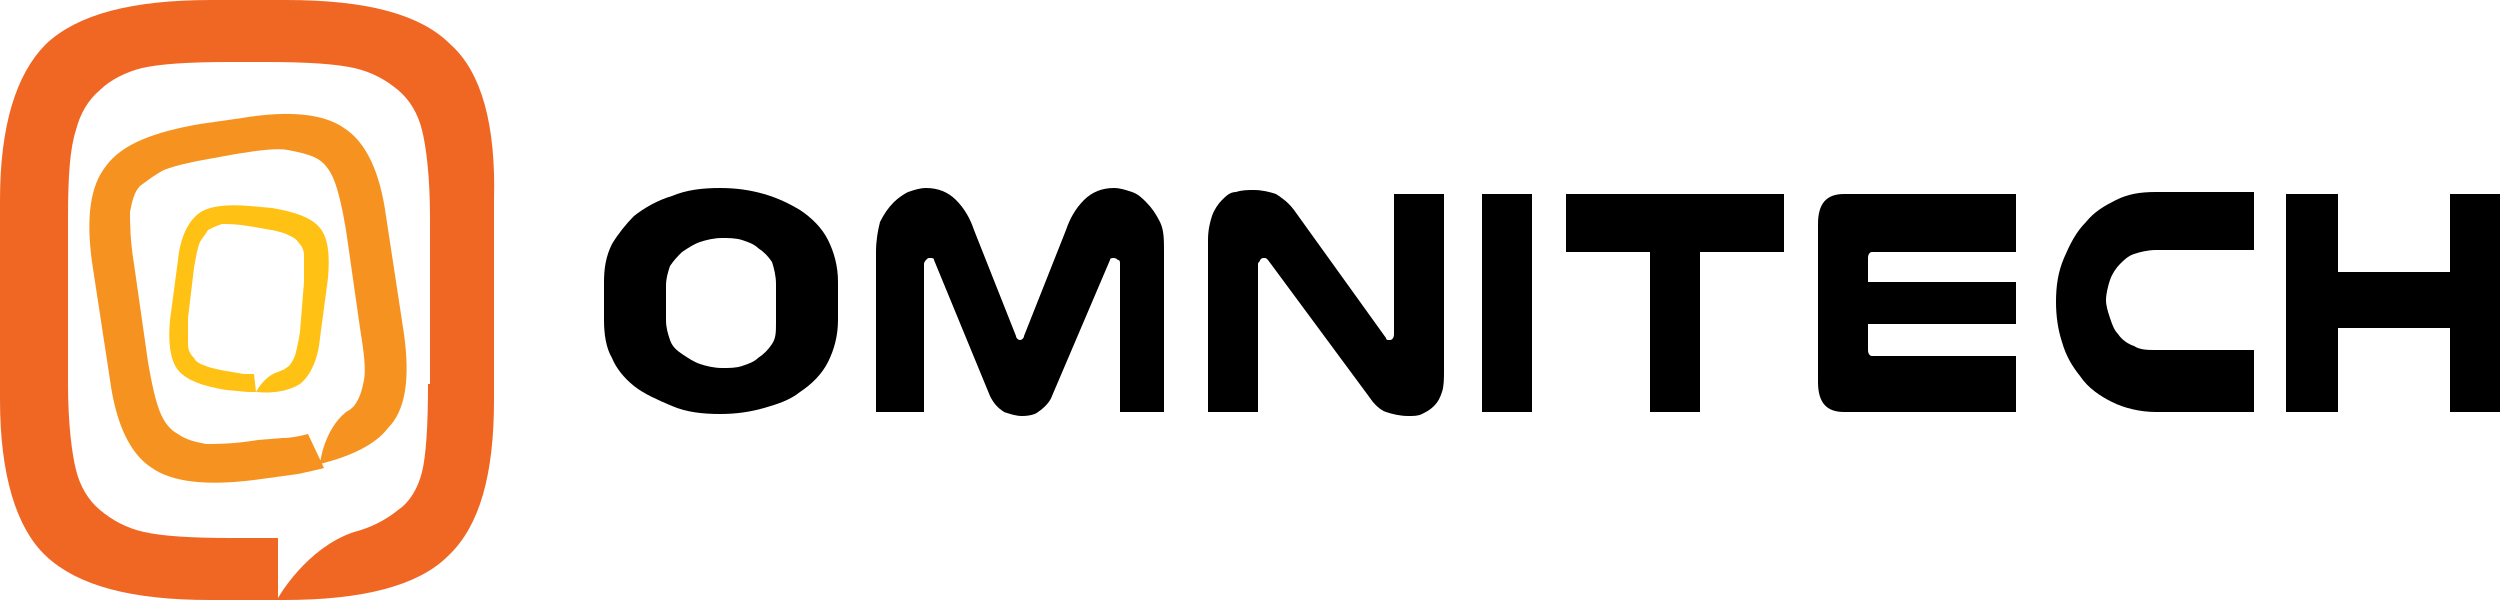 <?xml version="1.0" encoding="utf-8"?>
<!-- Generator: Adobe Illustrator 21.0.0, SVG Export Plug-In . SVG Version: 6.00 Build 0)  -->
<svg version="1.1" id="Layer_1" xmlns="http://www.w3.org/2000/svg" xmlns:xlink="http://www.w3.org/1999/xlink" x="0px" y="0px"
	 viewBox="0 0 125 30" style="enable-background:new 0 0 125 30;" xml:space="preserve">
<style type="text/css">
	.st0{fill:#F06724;}
	.st1{fill:#F69320;}
	.st2{fill:#FFC113;}
</style>
<g>
	<g>
		<g>
			<path class="st0" d="M22.5,2.2C21,0.7,18.3,0,14.3,0h-3.7C6.6,0,3.9,0.7,2.3,2.2C0.8,3.7,0,6.3,0,10V20c0,3.7,0.8,6.4,2.3,7.8
				c1.6,1.5,4.3,2.2,8.2,2.2h3.7c3.9,0,6.7-0.7,8.2-2.2c1.6-1.5,2.3-4.1,2.3-7.8V10C24.8,6.3,24.1,3.6,22.5,2.2 M21.4,19.2
				c0,2.1-0.1,3.6-0.3,4.4c-0.2,0.8-0.6,1.5-1.2,1.9c-0.6,0.5-1.4,0.9-2.2,1.1c0,0,0,0,0,0c-2.4,0.8-3.8,3.3-3.8,3.3l0-3
				c-0.2,0-0.3,0-0.5,0h-1.8c-2.1,0-3.5-0.1-4.4-0.3c-0.9-0.2-1.6-0.6-2.2-1.1c-0.6-0.5-1-1.2-1.2-2c-0.2-0.8-0.4-2.3-0.4-4.3v-8.3
				c0-2.1,0.1-3.5,0.4-4.4c0.2-0.8,0.6-1.5,1.2-2C5.5,4,6.3,3.6,7.1,3.4C8,3.2,9.4,3.1,11.5,3.1h1.8c2.1,0,3.5,0.1,4.4,0.3
				c0.9,0.2,1.6,0.6,2.2,1.1c0.6,0.5,1,1.2,1.2,2c0.2,0.8,0.4,2.3,0.4,4.4V19.2z"/>
			<path class="st1" d="M20.2,16.7l-0.9-5.9c-0.3-2.2-1-3.7-2.1-4.4c-1-0.7-2.7-0.9-5.1-0.5L10,6.2c-2.3,0.4-3.9,1-4.7,2.1
				c-0.8,1-1,2.6-0.7,4.8l0.9,5.9c0.3,2.2,1,3.7,2.1,4.4c1,0.7,2.7,0.9,5.1,0.6l2.2-0.3c0.5-0.1,0.9-0.2,1.3-0.3l-0.8-1.7
				c-0.4,0.1-0.8,0.2-1.3,0.2L12.9,22c-1.2,0.2-2.1,0.2-2.6,0.2c-0.5-0.1-1-0.2-1.4-0.5c-0.4-0.2-0.7-0.6-0.9-1.1
				c-0.2-0.5-0.4-1.3-0.6-2.5l-0.7-4.9c-0.2-1.2-0.2-2.1-0.2-2.6c0.1-0.5,0.2-1,0.5-1.3C7.4,9,7.8,8.7,8.2,8.5
				c0.5-0.2,1.3-0.4,2.5-0.6l1.1-0.2c1.2-0.2,2.1-0.3,2.6-0.2c0.5,0.1,1,0.2,1.4,0.4c0.4,0.2,0.7,0.6,0.9,1.1
				c0.2,0.5,0.4,1.3,0.6,2.5l0.7,4.9c0.2,1.2,0.3,2.1,0.2,2.6c-0.1,0.5-0.2,0.9-0.5,1.3c-0.1,0.1-0.2,0.2-0.4,0.3
				c-1.1,0.9-1.3,2.5-1.3,2.6c1.6-0.4,2.8-1,3.4-1.8C20.3,20.5,20.5,18.9,20.2,16.7"/>
			<path class="st2" d="M16,11.4c-0.4-0.5-1.2-0.8-2.4-1l-1.1-0.1c-1.2-0.1-2.1,0-2.6,0.4c-0.5,0.4-0.9,1.2-1,2.3l-0.4,3
				c-0.1,1.1,0,2,0.4,2.5c0.4,0.5,1.2,0.8,2.4,1l1.1,0.1c0.1,0,0.3,0,0.4,0l-0.1-0.9c-0.2,0-0.3,0-0.5,0l-0.6-0.1
				c-0.6-0.1-1.1-0.2-1.3-0.3c-0.3-0.1-0.5-0.2-0.6-0.4c-0.2-0.2-0.3-0.4-0.3-0.7c0-0.3,0-0.7,0-1.3l0.3-2.5
				c0.1-0.6,0.2-1.1,0.3-1.3c0.1-0.2,0.3-0.4,0.4-0.6c0.2-0.1,0.4-0.2,0.7-0.3c0.3,0,0.7,0,1.3,0.1l0.6,0.1c0.6,0.1,1.1,0.2,1.3,0.3
				c0.2,0.1,0.5,0.2,0.6,0.4c0.2,0.2,0.3,0.4,0.3,0.7c0,0.3,0,0.7,0,1.3L15,16.6c-0.1,0.6-0.2,1.1-0.3,1.3c-0.1,0.2-0.2,0.4-0.4,0.5
				c-0.1,0.1-0.2,0.1-0.4,0.2c-0.7,0.2-1.1,1-1.1,1c1,0.1,1.7-0.1,2.2-0.4c0.5-0.4,0.9-1.2,1-2.3l0.4-3C16.5,12.7,16.4,11.9,16,11.4
				"/>
		</g>
	</g>
</g>
<g>
	<path d="M41.9,16c0,0.8-0.2,1.5-0.5,2.1c-0.3,0.6-0.8,1.1-1.4,1.5c-0.5,0.4-1.1,0.6-1.8,0.8c-0.7,0.2-1.4,0.3-2.2,0.3
		c-0.9,0-1.7-0.1-2.4-0.4c-0.7-0.3-1.4-0.6-1.9-1c-0.5-0.4-0.9-0.9-1.1-1.4c-0.3-0.5-0.4-1.2-0.4-1.9v-1.9c0-0.7,0.1-1.3,0.4-1.9
		c0.3-0.5,0.7-1,1.1-1.4c0.5-0.4,1.2-0.8,1.9-1c0.7-0.3,1.5-0.4,2.4-0.4c0.8,0,1.5,0.1,2.2,0.3c0.7,0.2,1.3,0.5,1.8,0.8
		c0.6,0.4,1.1,0.9,1.4,1.5c0.3,0.6,0.5,1.3,0.5,2.1V16z M33.3,16c0,0.4,0.1,0.7,0.2,1c0.1,0.3,0.3,0.5,0.6,0.7
		c0.3,0.2,0.6,0.4,0.9,0.5c0.3,0.1,0.7,0.2,1.1,0.2c0.4,0,0.7,0,1-0.1c0.3-0.1,0.6-0.2,0.8-0.4c0.3-0.2,0.5-0.4,0.7-0.7
		c0.2-0.3,0.2-0.6,0.2-1.1v-1.9c0-0.4-0.1-0.8-0.2-1.1c-0.2-0.3-0.4-0.5-0.7-0.7c-0.2-0.2-0.5-0.3-0.8-0.4c-0.3-0.1-0.7-0.1-1-0.1
		c-0.4,0-0.8,0.1-1.1,0.2c-0.3,0.1-0.6,0.3-0.9,0.5c-0.2,0.2-0.4,0.4-0.6,0.7c-0.1,0.3-0.2,0.6-0.2,1V16z"/>
	<path d="M51.1,20.8c-0.3,0-0.6-0.1-0.9-0.2c-0.3-0.2-0.5-0.4-0.7-0.8L46.7,13c0-0.1-0.1-0.1-0.2-0.1c-0.1,0-0.1,0-0.2,0.1
		c0,0-0.1,0.1-0.1,0.2v7.4h-2.4v-8c0-0.6,0.1-1.1,0.2-1.5c0.2-0.4,0.4-0.7,0.7-1c0.2-0.2,0.5-0.4,0.7-0.5c0.3-0.1,0.6-0.2,0.9-0.2
		c0.6,0,1.1,0.2,1.5,0.6c0.4,0.4,0.7,0.9,0.9,1.5l2.1,5.3c0,0.1,0.1,0.2,0.2,0.2c0.1,0,0.2-0.1,0.2-0.2l2.1-5.3
		c0.2-0.6,0.5-1.1,0.9-1.5c0.4-0.4,0.9-0.6,1.5-0.6c0.3,0,0.6,0.1,0.9,0.2c0.3,0.1,0.5,0.3,0.7,0.5c0.3,0.3,0.5,0.6,0.7,1
		c0.2,0.4,0.2,0.9,0.2,1.5v8H56v-7.4c0-0.1,0-0.2-0.1-0.2c0,0-0.1-0.1-0.2-0.1c-0.1,0-0.2,0-0.2,0.1l-2.9,6.8
		c-0.1,0.3-0.4,0.6-0.7,0.8C51.8,20.7,51.5,20.8,51.1,20.8"/>
	<path d="M72.2,18.5c0,0.4,0,0.8-0.1,1.1c-0.1,0.3-0.2,0.5-0.4,0.7c-0.2,0.2-0.4,0.3-0.6,0.4c-0.2,0.1-0.4,0.1-0.7,0.1
		c-0.4,0-0.8-0.1-1.1-0.2c-0.3-0.1-0.6-0.4-0.8-0.7L63.4,13c-0.1-0.1-0.1-0.1-0.2-0.1c-0.1,0-0.1,0-0.2,0.1c0,0.1-0.1,0.1-0.1,0.2
		v7.4h-2.5V12c0-0.5,0.1-0.9,0.2-1.2c0.1-0.3,0.3-0.6,0.5-0.8c0.2-0.2,0.4-0.4,0.7-0.4c0.3-0.1,0.6-0.1,0.9-0.1
		c0.4,0,0.8,0.1,1.1,0.2c0.3,0.2,0.6,0.4,0.9,0.8l4.6,6.4c0,0.1,0.1,0.1,0.1,0.1c0,0,0.1,0,0.1,0c0.1,0,0.2-0.1,0.2-0.3v-7h2.5V18.5
		z"/>
	<rect x="74.1" y="9.7" width="2.5" height="10.9"/>
	<polygon points="89.2,9.7 89.2,12.6 85,12.6 85,20.6 82.5,20.6 82.5,12.6 78.3,12.6 78.3,9.7 	"/>
	<path d="M100.8,9.7v2.9h-7.2c-0.1,0-0.2,0.1-0.2,0.3v1.2h7.4v2.1h-7.4v1.3c0,0.2,0.1,0.3,0.2,0.3h7.2v2.8h-8.6
		c-0.9,0-1.3-0.5-1.3-1.5v-7.9c0-1,0.4-1.5,1.3-1.5H100.8z"/>
	<path d="M112.7,20.6h-4.9c-0.8,0-1.6-0.2-2.2-0.5c-0.6-0.3-1.2-0.7-1.6-1.3c-0.4-0.5-0.7-1-0.9-1.7c-0.2-0.6-0.3-1.3-0.3-2
		c0-0.8,0.1-1.5,0.4-2.2c0.3-0.7,0.6-1.3,1.1-1.8c0.4-0.5,0.9-0.8,1.5-1.1c0.6-0.3,1.2-0.4,2-0.4h4.9v2.9h-4.9
		c-0.4,0-0.8,0.1-1.1,0.2c-0.3,0.1-0.5,0.3-0.7,0.5c-0.2,0.2-0.4,0.5-0.5,0.8c-0.1,0.3-0.2,0.7-0.2,1c0,0.3,0.1,0.6,0.2,0.9
		c0.1,0.3,0.2,0.6,0.4,0.8c0.2,0.3,0.5,0.5,0.8,0.6c0.3,0.2,0.7,0.2,1.1,0.2h4.9V20.6z"/>
	<polygon points="125.1,9.7 125.1,20.6 122.5,20.6 122.5,16.4 116.9,16.4 116.9,20.6 114.3,20.6 114.3,9.7 116.9,9.7 116.9,13.6 
		122.5,13.6 122.5,9.7 	"/>
</g>
</svg>
